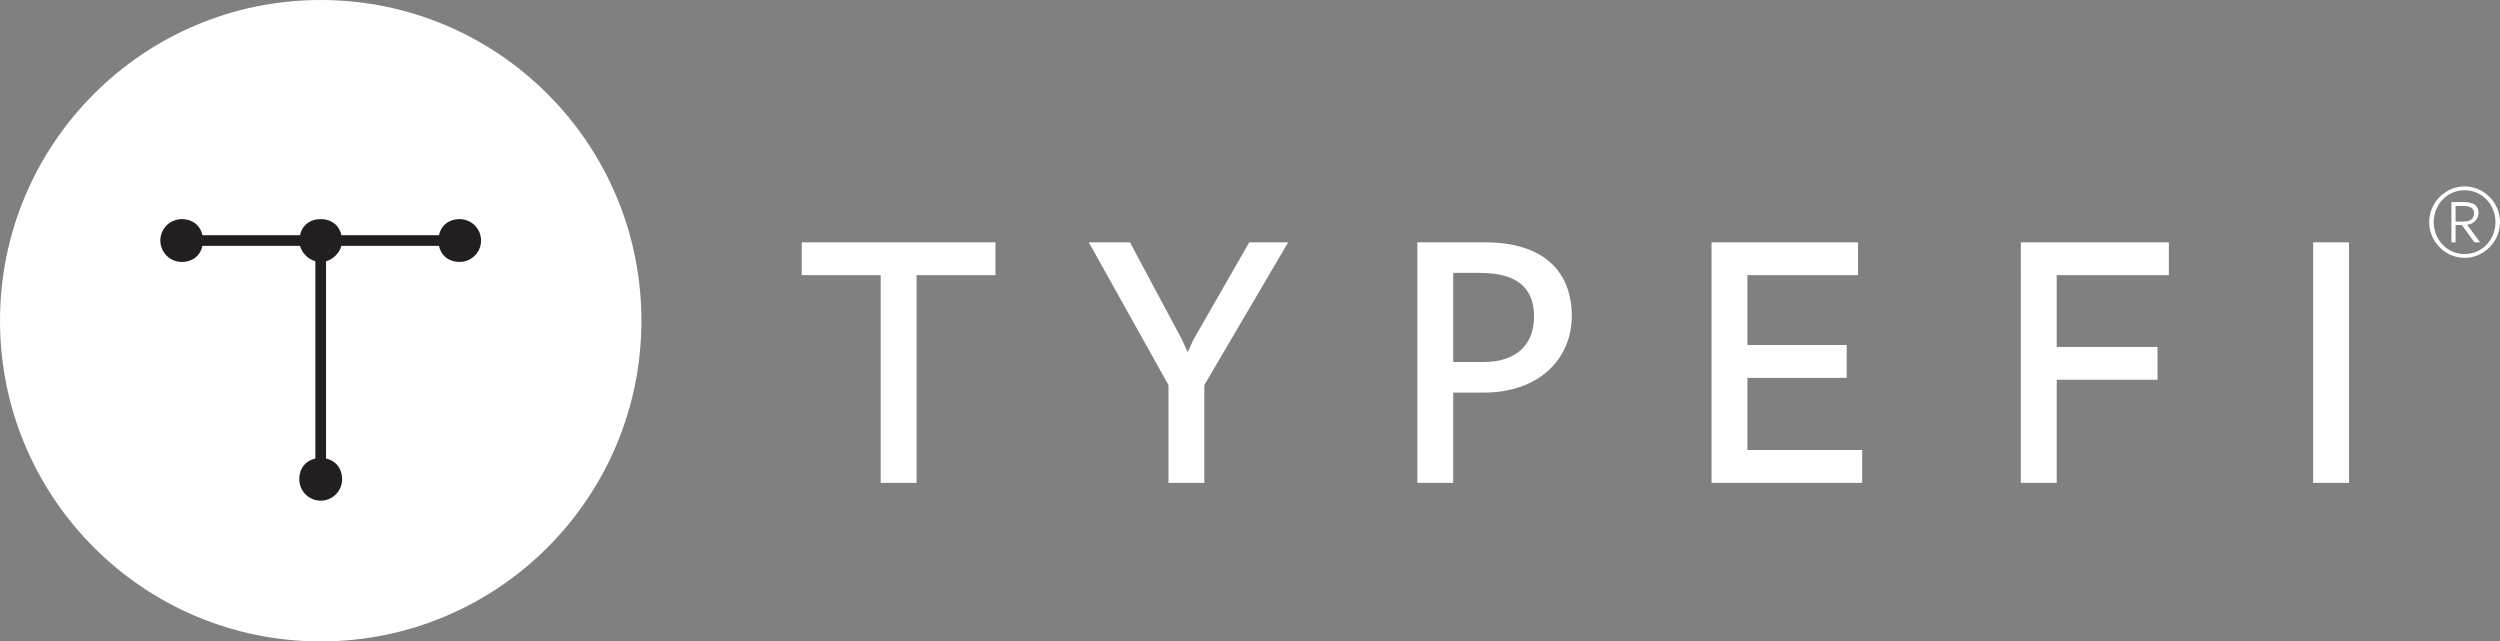 <svg xmlns="http://www.w3.org/2000/svg" viewBox="0 0 701.576 180">
  <rect x="0" y="0" width="701.576" height="180" fill="#808080" stroke="none"/>
  <path fill="#fff" d="M257.216 77.216v58.283h-10.067V77.216H225V68h54.361v9.216h-22.145zm80.756 30.839v27.444h-10.067v-27.444L305.546 68h11.552l14.622 27.341 1.59 3.494 1.591-3.494L350.584 68h10.914l-23.526 40.055zm78.428 2.119h-8.583v25.327H397.75v-67.5h18.967c16.533 0 24.377 8.263 24.377 20.661 0 11.975-9.114 21.512-24.693 21.512m-8.584-8.584h8.583c8.69 0 14.096-4.448 14.096-12.818 0-8.057-4.875-12.188-15.156-12.188h-7.523v25.006Zm72.493 33.91V68.001h41.116v9.216h-31.049v19.605h27.871v9.22h-27.871v20.238h32.212v9.22H480.31zm86.799 0V68.001h41.54v9.216h-31.473v20.139h28.295v9.216h-28.295V135.5h-10.067zM649.14 68h10.067v67.5H649.14z"/>
  <circle cx="90" cy="90" r="90" fill="#fff"/>
  <path fill="#231f20" d="M129 73.5c-2.795 0-5.136-1.5-5.803-4.5H95.804c-.543 2-2.305 3.76-4.305 4.303v55.393c3 .667 4.501 3.009 4.501 5.803a6 6 0 0 1-12.001 0c0-2.795 1.499-5.136 4.499-5.803V73.303c-2-.543-3.758-2.303-4.301-4.303H56.804c-.667 3-3.009 4.5-5.803 4.5a6 6 0 1 1 0-12c2.795 0 5.136 1.5 5.803 4.5h27.393c.667-3 3.009-4.5 5.803-4.5s5.136 1.5 5.803 4.5h27.393c.667-3 3.009-4.5 5.803-4.5a6 6 0 1 1 0 12Z"/>
  <path fill="#fff" d="M691.652 72.371c-5.3 0-9.944-4.422-9.944-10.043s4.644-10.019 9.944-10.019 9.924 4.422 9.924 10.019-4.668 10.043-9.924 10.043Zm0-18.987c-4.935 0-8.674 4.057-8.674 8.944 0 4.912 3.739 8.969 8.674 8.969s8.653-4.057 8.653-8.969c0-4.887-3.739-8.944-8.653-8.944Zm2.763 14.614-3.545-4.839h-1.759v4.839h-1.171V56.707h3.422c2.834 0 4.2 1.026 4.2 3.055 0 1.76-1.537 3.201-3.224 3.299l3.664 4.938h-1.588Zm-3.346-10.215h-1.957v4.398h2.199c1.957 0 2.981-.758 2.981-2.37 0-1.711-1.684-2.028-3.224-2.028Z"/>
</svg>

